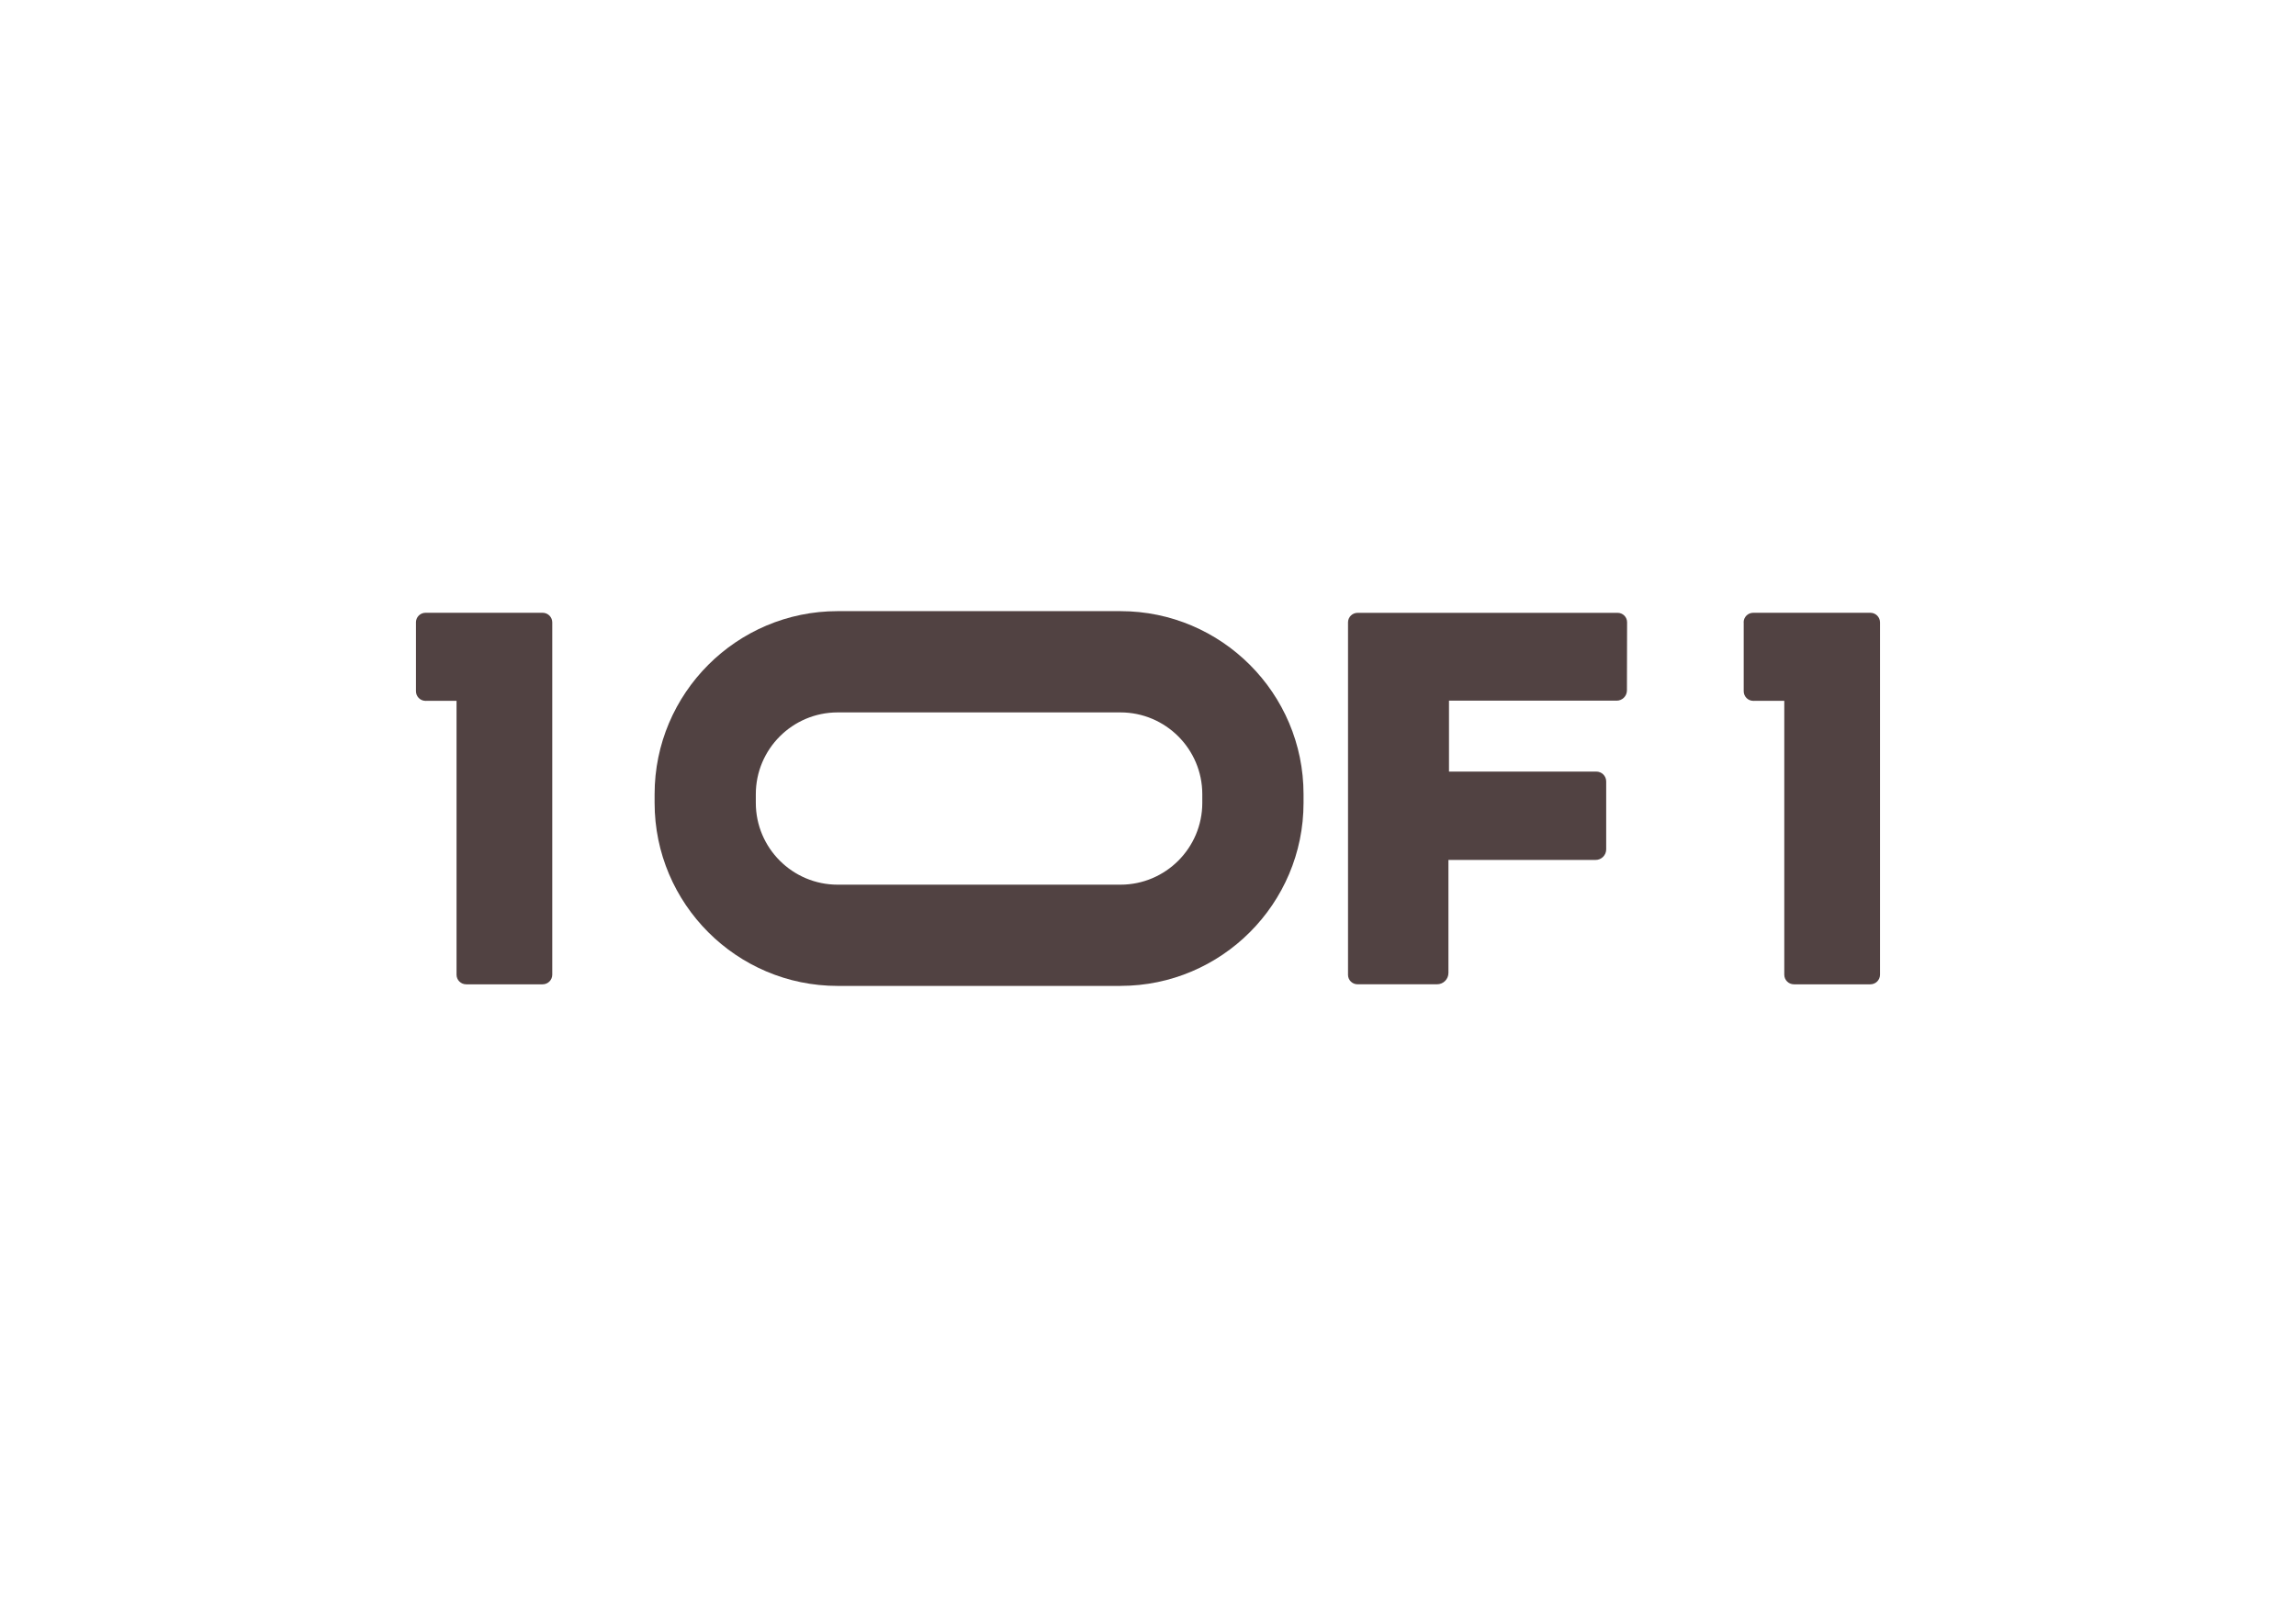 <?xml version="1.0" encoding="UTF-8"?><svg id="Ebene_1" xmlns="http://www.w3.org/2000/svg" viewBox="0 0 774.7 538.9"><defs><style>.cls-1{fill:#514242;}</style></defs><path class="cls-1" d="M378.07,332.68h-95.43c-34.06,0-61.77-27.71-61.77-61.77v-2.91c0-34.06,27.7-61.78,61.76-61.78h95.43c34.06,0,61.77,27.71,61.77,61.77v2.91c0,34.06-27.71,61.77-61.77,61.77h0ZM282.63,240.39c-15.22,0-27.61,12.38-27.61,27.61v2.91c0,15.22,12.38,27.61,27.61,27.61h95.43c15.22,0,27.61-12.38,27.61-27.61v-2.91c0-15.22-12.38-27.61-27.61-27.61h-95.43Z"/><path class="cls-1" d="M545.48,236.42h-56.57v23.94h49.72c1.84,0,3.32,1.49,3.32,3.32v22.93c0,1.96-1.6,3.56-3.56,3.56h-49.67v38.13c0,2.11-1.71,3.83-3.83,3.83h-26.86c-1.76,0-3.19-1.43-3.19-3.19v-118.93c0-1.78,1.45-3.22,3.22-3.22h87.76c1.76,0,3.19,1.43,3.18,3.19l-.05,22.98c0,1.92-1.56,3.47-3.48,3.47h0Z"/><path class="cls-1" d="M140.35,210.02v23.22c0,1.79,1.45,3.25,3.24,3.25l10.45-.02s0,0,0,0v92.42c0,1.79,1.45,3.25,3.25,3.25h25.8c1.79,0,3.25-1.45,3.25-3.25v-118.87c0-1.79-1.45-3.25-3.25-3.25h-39.5c-1.79,0-3.25,1.45-3.25,3.25Z"/><path class="cls-1" d="M588.35,210.02v23.22c0,1.79,1.45,3.25,3.24,3.25l10.45-.02s0,0,0,0v92.42c0,1.79,1.45,3.25,3.25,3.25h25.8c1.79,0,3.25-1.45,3.25-3.25v-118.87c0-1.79-1.45-3.25-3.25-3.25h-39.52c-1.79,0-3.25,1.45-3.25,3.25h.02Z"/></svg>